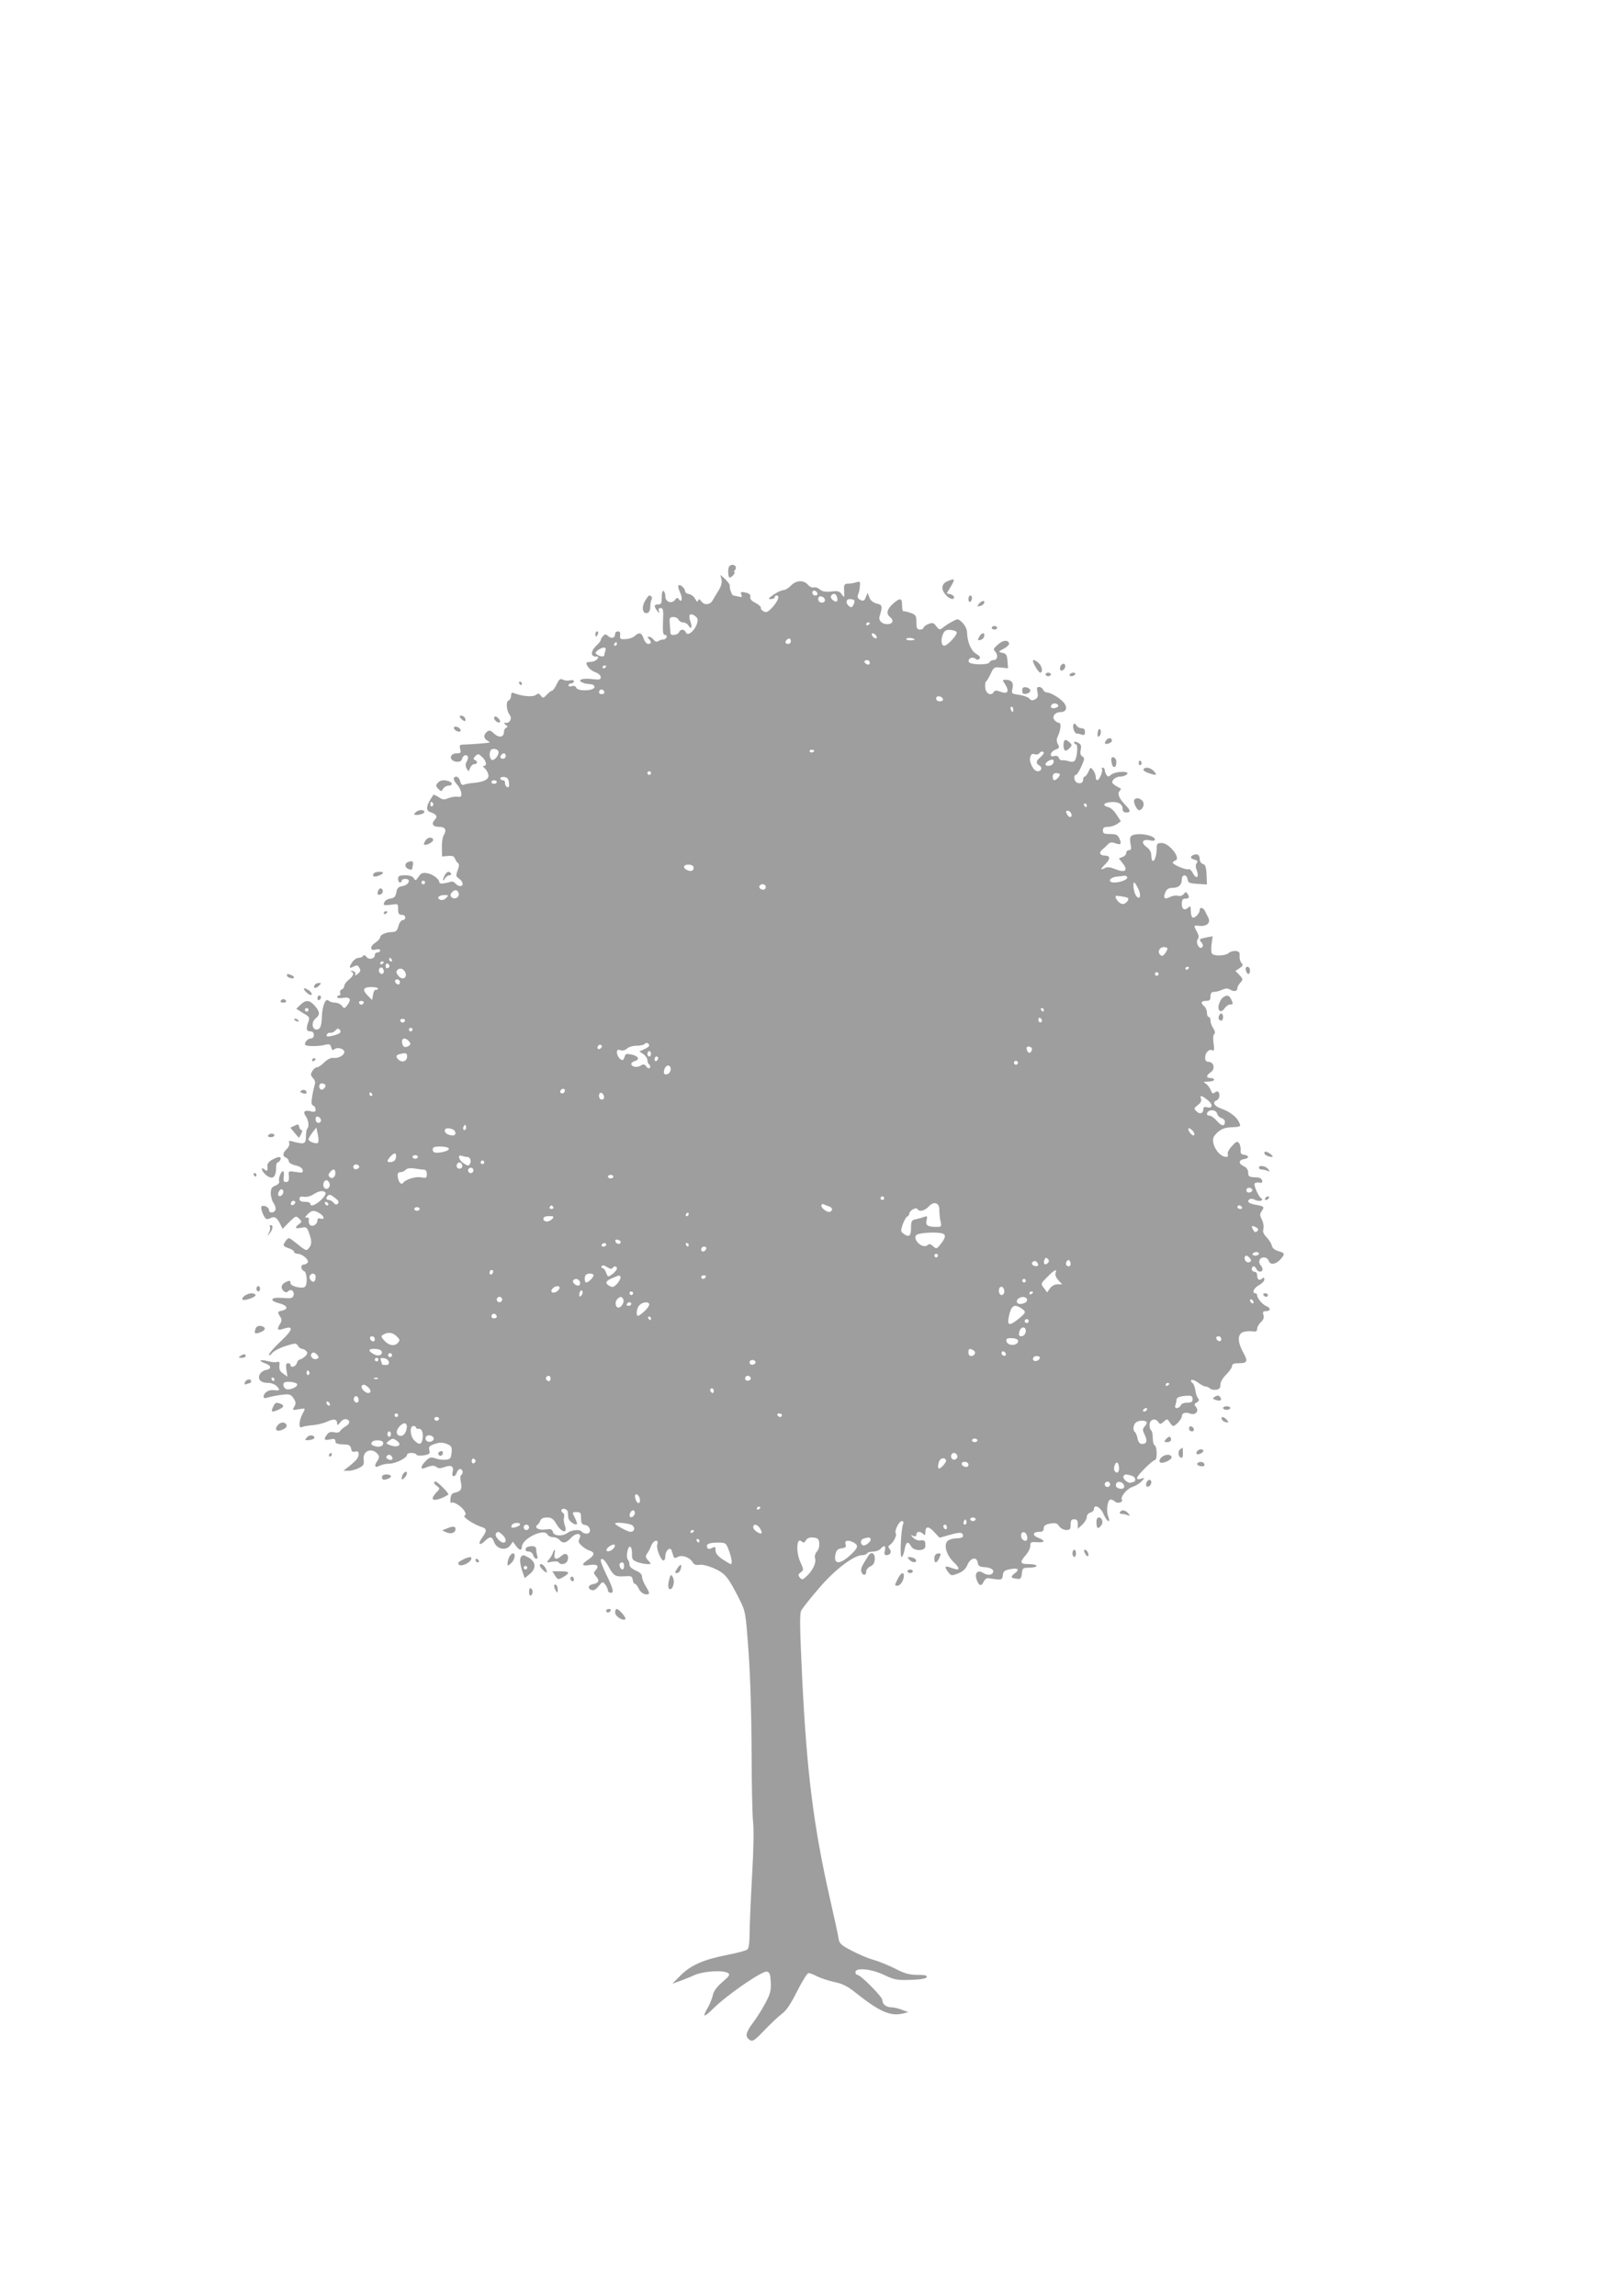 <?xml version="1.0" standalone="no"?>
<!DOCTYPE svg PUBLIC "-//W3C//DTD SVG 20010904//EN"
 "http://www.w3.org/TR/2001/REC-SVG-20010904/DTD/svg10.dtd">
<svg version="1.0" xmlns="http://www.w3.org/2000/svg"
 width="905pt" height="1280pt" viewBox="0 0 905 1280"
 preserveAspectRatio="xMidYMid meet">
<g transform="translate(0,1280) scale(0.1,-0.1)"
fill="#9e9e9e" stroke="none">
<path d="M4067 9643 c-10 -10 -8 -63 2 -63 5 0 14 7 21 15 7 8 9 15 5 15 -4 0
-2 6 4 13 16 21 -14 39 -32 20z"/>
<path d="M4023 9570 c4 -17 -1 -37 -15 -60 -12 -19 -27 -44 -33 -55 -14 -27
-46 -31 -63 -9 -11 15 -15 16 -19 6 -4 -10 -9 -6 -17 10 -6 12 -22 24 -34 26
-12 2 -22 9 -22 16 0 17 -28 41 -37 32 -4 -3 1 -22 10 -41 15 -32 8 -60 -9
-34 -5 9 -11 7 -20 -5 -18 -25 -54 -12 -54 19 0 13 -4 27 -10 30 -6 4 -10 -10
-10 -34 0 -34 -3 -41 -20 -41 -24 0 -25 -9 -5 -36 13 -16 14 -16 9 -1 -4 12
-1 17 10 17 14 0 16 -11 13 -75 -2 -59 0 -75 11 -75 18 0 9 -25 -9 -25 -8 0
-20 -4 -28 -9 -9 -6 -18 -4 -26 7 -7 10 -18 17 -26 17 -10 0 -10 -3 -1 -12 16
-16 15 -28 -4 -28 -8 0 -20 14 -25 30 -12 34 -24 37 -50 14 -10 -9 -33 -17
-51 -17 -29 -2 -33 1 -30 21 2 15 -2 22 -12 22 -9 0 -16 -6 -16 -14 0 -23 -20
-29 -38 -13 -14 13 -19 13 -29 1 -7 -7 -13 -17 -13 -22 0 -5 -11 -19 -25 -32
-31 -29 -33 -60 -4 -60 18 0 19 -2 9 -15 -7 -8 -23 -15 -36 -15 -13 0 -24 -3
-24 -6 0 -18 24 -43 50 -52 17 -6 30 -18 30 -27 0 -14 -8 -16 -47 -11 -53 7
-88 -5 -56 -19 10 -5 29 -9 43 -9 15 -1 25 -7 25 -16 0 -22 -93 -26 -102 -4
-3 9 -12 12 -24 9 -11 -4 -19 -2 -19 4 0 6 7 11 15 11 8 0 15 5 15 11 0 7 -9
9 -22 6 -12 -3 -29 -2 -39 4 -15 7 -21 3 -35 -26 -9 -19 -20 -35 -25 -35 -4 0
-18 -10 -29 -22 -20 -21 -22 -22 -34 -7 -10 14 -15 15 -29 4 -17 -12 -74 -7
-119 10 -14 6 -18 2 -18 -14 0 -12 -7 -24 -15 -27 -15 -6 -11 -58 8 -81 13
-18 1 -43 -20 -43 -16 0 -16 -2 -3 -11 11 -8 12 -12 3 -16 -7 -2 -13 -13 -13
-24 0 -30 -28 -34 -55 -9 -20 19 -27 21 -40 10 -20 -17 -19 -37 3 -49 9 -6 15
-11 12 -11 -13 -3 -118 -11 -143 -11 -24 0 -26 -3 -21 -24 5 -22 3 -25 -19
-25 -45 0 -43 -45 2 -47 15 -1 25 5 28 18 3 10 12 19 19 19 16 0 18 -18 5 -39
-6 -9 -6 -23 1 -35 11 -20 11 -20 19 2 5 12 15 22 24 22 18 0 20 16 3 23 -10
3 -9 9 2 21 15 15 18 15 38 -4 24 -22 29 -50 10 -50 -7 0 -6 -5 4 -12 8 -7 18
-23 21 -36 6 -26 -21 -41 -83 -47 -19 -1 -42 -6 -51 -9 -12 -5 -18 0 -23 18
-3 14 -13 26 -21 26 -21 0 -19 -20 4 -44 11 -12 21 -32 23 -46 2 -21 -1 -25
-21 -22 -12 2 -36 -2 -51 -8 -23 -10 -33 -9 -54 6 -15 9 -28 15 -29 13 -40
-57 -46 -86 -19 -96 37 -13 44 -25 26 -44 -21 -23 -10 -39 26 -39 33 0 42 -17
25 -45 -7 -11 -12 -42 -11 -70 l1 -50 33 3 c24 2 34 -1 39 -15 4 -10 11 -21
17 -25 7 -5 7 -17 -2 -40 -11 -30 -10 -34 8 -47 23 -15 27 -41 6 -41 -7 0 -19
6 -26 14 -6 8 -17 13 -23 11 -41 -12 -67 -14 -67 -5 0 19 -37 47 -69 52 -25 4
-34 0 -47 -20 -15 -22 -18 -23 -26 -9 -6 11 -22 17 -48 17 -33 0 -40 -3 -40
-20 0 -11 5 -20 10 -20 6 0 10 5 10 10 0 6 9 10 21 10 33 0 19 -34 -16 -40
-24 -4 -31 -11 -35 -35 -4 -23 -11 -31 -30 -34 -24 -3 -40 -16 -40 -34 0 -4
18 -4 40 -1 40 6 40 6 40 -25 0 -24 4 -31 20 -31 11 0 20 -7 20 -15 0 -8 -7
-15 -15 -15 -8 0 -18 -14 -23 -32 -6 -26 -14 -33 -33 -34 -37 -1 -69 -15 -69
-29 0 -7 -11 -20 -25 -29 -34 -22 -34 -49 0 -40 15 4 25 2 25 -5 0 -6 -7 -11
-15 -11 -8 0 -15 -6 -15 -14 0 -22 -33 -29 -46 -11 -8 10 -14 12 -19 6 -3 -6
-15 -11 -25 -11 -10 0 -26 -10 -34 -22 -22 -31 -20 -41 5 -27 17 9 23 8 30 -2
12 -19 11 -25 -7 -39 -12 -11 -15 -11 -12 0 2 8 -6 15 -17 17 -11 1 -14 0 -7
-3 19 -9 14 -24 -13 -46 -14 -11 -25 -26 -25 -34 0 -8 -6 -17 -14 -20 -8 -3
-12 -12 -9 -20 3 -8 0 -14 -6 -14 -6 0 -11 -4 -11 -9 0 -6 16 -7 35 -4 39 6
46 -9 20 -43 -14 -18 -16 -18 -29 -1 -7 9 -24 17 -38 17 -13 0 -29 5 -35 11
-17 17 -35 -26 -38 -86 -2 -56 -9 -75 -30 -75 -25 0 -30 42 -6 61 27 22 26 37
-4 72 -29 33 -50 34 -80 5 l-23 -22 38 -24 c36 -20 38 -25 30 -48 -15 -38 -12
-54 10 -54 13 0 20 -7 20 -20 0 -13 -7 -20 -19 -20 -17 0 -37 -27 -28 -36 7
-8 74 -8 105 0 29 7 34 5 39 -13 4 -17 9 -19 19 -10 16 13 54 2 54 -16 0 -19
-35 -37 -62 -33 -13 2 -32 -8 -49 -24 -15 -16 -33 -28 -41 -28 -7 0 -19 -9
-26 -21 -11 -18 -11 -24 4 -40 10 -11 14 -25 9 -36 -3 -10 -10 -39 -14 -65 -6
-36 -5 -48 6 -52 7 -3 13 -13 13 -22 0 -12 -6 -15 -25 -10 -37 9 -48 -1 -30
-27 16 -22 20 -59 8 -70 -4 -4 -7 -24 -7 -45 -1 -40 -9 -43 -70 -27 -24 7 -28
5 -23 -8 3 -8 -3 -23 -14 -33 -23 -21 -25 -40 -4 -48 8 -3 15 -12 15 -20 0 -8
16 -18 37 -23 23 -5 39 -15 41 -26 3 -15 -2 -17 -38 -11 -37 6 -42 5 -40 -12
4 -34 0 -44 -16 -44 -12 0 -15 7 -12 30 3 17 1 30 -4 30 -12 0 -27 -42 -21
-57 3 -7 -7 -17 -21 -23 -21 -8 -26 -16 -26 -43 0 -18 7 -43 16 -55 9 -13 13
-29 10 -37 -7 -19 -36 -20 -36 -1 0 15 -27 29 -41 21 -8 -5 6 -50 22 -68 4 -5
15 -4 26 1 23 13 36 6 55 -31 l14 -28 37 38 c36 35 38 36 55 19 16 -16 16 -18
0 -30 -27 -20 -22 -28 12 -21 26 6 31 3 40 -20 19 -49 20 -70 5 -90 -17 -21
-16 -22 -79 29 -35 28 -37 28 -51 10 -20 -27 -19 -31 15 -43 17 -5 30 -15 30
-20 0 -6 9 -11 19 -11 26 0 66 -34 57 -48 -4 -7 -14 -12 -22 -12 -19 0 -18
-29 1 -36 18 -7 21 -79 4 -89 -18 -11 -79 5 -79 20 0 18 -5 18 -31 5 -22 -12
-25 -33 -6 -49 10 -8 17 -7 25 1 16 16 37 -4 28 -27 -5 -13 -16 -15 -61 -11
-65 6 -78 -15 -18 -30 44 -11 54 -31 19 -40 -30 -7 -30 -8 -14 -34 10 -16 10
-24 0 -40 -20 -32 -15 -40 19 -28 59 20 53 -6 -16 -70 -36 -34 -65 -67 -65
-74 0 -7 8 -4 18 9 9 11 43 29 75 39 55 17 59 17 68 1 6 -9 16 -17 23 -17 8 0
18 -6 24 -13 9 -10 6 -17 -8 -30 -11 -9 -24 -17 -29 -17 -6 0 -13 -9 -16 -20
-6 -20 -35 -28 -35 -10 0 6 -6 10 -14 10 -11 0 -13 -9 -9 -37 l6 -38 -24 17
c-17 11 -23 23 -21 43 2 21 0 26 -12 22 -8 -3 -31 -1 -51 4 -46 13 -59 3 -16
-12 35 -12 37 -32 3 -37 -12 -2 -27 -12 -33 -23 -15 -28 5 -49 46 -49 19 0 39
-8 50 -20 19 -21 16 -24 -23 -20 -26 2 -52 -16 -52 -36 0 -10 7 -11 28 -4 15
4 48 11 74 14 43 5 49 3 65 -20 14 -22 14 -29 4 -46 -12 -20 -11 -21 23 -15
42 7 41 8 21 -29 -8 -16 -15 -40 -15 -53 0 -18 4 -22 17 -16 10 4 37 8 61 10
24 2 59 11 78 20 37 17 54 13 54 -12 0 -11 5 -9 18 8 13 15 25 20 36 16 21 -8
17 -27 -10 -41 -10 -6 -23 -17 -27 -24 -6 -9 -18 -11 -34 -7 -18 4 -29 1 -39
-12 -21 -28 -17 -35 16 -28 23 5 30 3 30 -9 0 -15 9 -18 65 -20 12 -1 21 -9
23 -23 2 -15 8 -19 23 -16 14 4 19 0 19 -14 0 -20 -14 -37 -60 -73 l-25 -19
28 -1 c15 0 42 7 59 16 25 13 29 20 26 45 -8 51 46 72 79 31 9 -11 9 -19 -4
-38 -19 -29 -12 -40 15 -25 12 6 36 11 54 11 34 0 98 32 98 50 0 13 47 13 52
0 2 -5 19 -7 40 -4 33 6 37 9 32 29 -5 19 0 25 31 35 28 9 43 9 66 0 27 -11
30 -17 27 -49 -3 -31 -7 -36 -31 -39 -16 -2 -42 1 -58 7 -27 9 -34 7 -55 -14
-28 -28 -32 -50 -7 -40 38 16 54 17 67 6 10 -8 21 -8 42 -1 39 15 56 6 48 -25
-4 -16 -2 -25 6 -25 6 0 14 9 17 20 3 11 12 20 19 20 15 0 19 -26 5 -34 -5 -3
-5 -21 -1 -41 8 -37 0 -50 -35 -57 -14 -2 -21 -13 -23 -33 -2 -17 0 -27 4 -23
9 10 58 -19 73 -45 10 -15 10 -21 1 -27 -12 -7 54 -51 98 -64 27 -9 28 -20 1
-58 -26 -36 -17 -49 14 -20 31 29 40 28 53 -7 15 -38 66 -48 89 -17 l15 21 16
-22 c19 -27 34 -30 34 -7 0 45 122 105 142 70 5 -9 19 -16 32 -16 13 0 29 -7
36 -15 18 -22 36 -19 64 11 28 31 64 28 47 -4 -8 -15 -5 -24 12 -39 12 -12 32
-24 45 -28 30 -9 28 -26 -8 -50 -41 -27 -38 -38 10 -30 42 7 54 -7 28 -33 -9
-9 -7 -16 7 -32 20 -22 13 -36 -19 -42 -26 -4 -31 -24 -9 -32 13 -5 25 1 41
21 22 27 23 27 37 9 8 -11 15 -26 15 -33 0 -7 7 -13 16 -13 19 0 14 21 -27
106 -16 33 -29 66 -29 73 0 22 22 6 40 -27 31 -57 40 -63 89 -60 41 3 46 1 49
-19 2 -13 7 -23 12 -23 5 0 15 -12 22 -27 7 -16 23 -29 36 -31 27 -4 28 4 2
46 -11 18 -20 41 -20 52 0 13 -12 25 -35 34 -22 10 -35 22 -35 33 0 11 -4 23
-9 28 -12 14 -1 77 13 72 6 -2 11 -20 10 -39 -1 -31 3 -36 31 -47 17 -6 42
-11 55 -11 23 0 23 0 4 21 -15 16 -16 23 -6 37 7 9 17 29 23 44 13 33 44 40
34 7 -7 -22 20 -89 35 -89 6 0 10 11 10 24 0 30 27 56 35 32 3 -9 7 -23 10
-31 4 -12 9 -14 24 -5 25 13 66 -2 83 -29 8 -14 19 -18 37 -15 16 3 49 -5 83
-20 62 -28 78 -47 141 -172 34 -68 35 -71 51 -294 10 -136 16 -353 17 -550 0
-179 4 -356 8 -395 5 -42 3 -161 -5 -295 -7 -124 -13 -266 -14 -316 0 -64 -4
-95 -13 -103 -8 -6 -61 -20 -118 -31 -129 -26 -197 -56 -255 -114 l-45 -45 38
13 c21 8 60 23 86 35 52 22 159 29 187 11 12 -8 7 -17 -32 -50 -30 -26 -49
-51 -53 -73 -4 -17 -15 -45 -24 -62 -37 -64 -30 -68 26 -13 74 74 271 210 298
206 17 -3 20 -12 23 -58 2 -46 -2 -65 -29 -115 -17 -33 -49 -84 -71 -113 -41
-55 -45 -77 -16 -96 15 -9 28 0 80 55 35 36 79 78 98 92 25 18 50 56 85 126
28 55 56 100 63 101 7 0 29 -8 50 -19 20 -10 63 -24 95 -31 44 -9 73 -23 120
-61 133 -106 195 -132 264 -114 l28 7 -35 13 c-19 8 -46 14 -60 14 -30 1 -50
18 -50 41 0 18 -121 140 -139 140 -6 0 -11 7 -11 15 0 27 87 19 159 -15 58
-28 72 -30 149 -28 57 2 87 7 90 16 3 9 -12 12 -52 12 -44 0 -71 7 -123 34
-38 19 -93 42 -124 50 -30 9 -85 32 -122 52 -60 32 -67 38 -72 72 -3 20 -24
116 -46 212 -93 410 -130 706 -156 1235 -13 277 -15 358 -5 377 7 12 51 69
100 125 88 103 193 183 241 183 11 0 23 5 26 10 3 6 19 10 34 10 16 0 34 7 41
15 19 23 31 18 24 -10 -5 -19 -2 -25 9 -25 22 0 31 18 17 35 -8 10 -8 15 2 22
19 12 40 52 33 64 -9 14 18 69 34 69 8 0 11 -6 7 -16 -12 -31 -19 -184 -9
-184 6 0 13 18 17 40 7 44 19 51 36 20 15 -29 80 -29 80 0 0 31 -3 35 -28 32
-12 -2 -30 5 -40 15 -16 16 -16 17 1 10 11 -4 17 -2 17 8 0 18 21 20 38 3 9
-9 12 -7 12 9 0 36 18 36 49 2 l30 -32 57 16 c58 17 74 15 74 -7 0 -7 -14 -12
-34 -12 -19 0 -41 -6 -50 -13 -26 -21 -10 -79 31 -119 40 -38 36 -51 -9 -34
-40 15 -45 10 -22 -21 18 -23 19 -23 57 -9 27 11 42 25 52 49 17 39 52 46 57
11 2 -18 10 -23 37 -25 37 -2 57 -15 47 -32 -9 -14 -32 -14 -56 1 -29 18 -47
-3 -34 -39 12 -35 27 -39 39 -11 6 13 17 21 25 20 8 -2 29 -5 47 -7 28 -3 32
0 35 23 2 21 10 28 38 33 46 10 58 0 29 -22 -27 -20 -24 -27 12 -31 20 -3 24
2 27 30 3 30 6 32 43 32 21 0 39 5 39 10 0 6 -20 10 -45 10 -49 0 -51 10 -11
55 11 13 21 34 21 47 0 20 4 23 38 20 45 -3 48 9 6 25 -35 13 -31 33 7 33 17
0 24 5 24 20 0 14 9 21 36 26 29 5 38 3 50 -15 9 -12 26 -21 40 -21 20 0 24 5
24 30 0 23 4 30 20 30 15 0 20 -7 20 -27 l0 -26 25 23 c14 13 25 32 25 43 0
10 9 21 20 24 11 3 20 12 20 19 0 31 36 13 53 -26 19 -45 43 -57 26 -13 -12
33 -3 93 14 93 7 0 18 -5 24 -11 7 -7 19 -9 29 -5 9 4 14 9 11 13 -14 13 24
62 57 73 18 6 42 20 52 32 19 20 19 21 -3 14 -15 -5 -23 -3 -23 4 0 14 87 100
100 100 14 0 12 78 -1 82 -6 2 -11 20 -11 41 0 20 -4 40 -9 43 -5 3 -9 16 -9
29 0 30 30 42 47 19 12 -16 14 -16 32 0 19 17 20 17 33 -3 7 -12 16 -21 20
-21 13 0 48 39 48 54 0 19 20 25 47 15 29 -11 51 14 32 37 -11 13 -10 17 5 26
13 7 14 13 6 23 -6 7 -13 28 -15 46 -2 17 -10 36 -17 40 -7 4 -9 11 -5 15 4 4
21 -2 37 -14 16 -12 35 -22 43 -22 7 0 18 -5 24 -11 6 -6 21 -9 34 -7 18 2 24
9 24 28 0 15 13 38 33 57 17 17 32 39 32 47 0 12 10 16 40 16 46 0 50 11 21
62 -29 54 -31 94 -5 109 12 6 36 9 53 7 25 -4 31 -1 31 13 0 10 9 27 21 38 14
13 19 26 14 40 -5 17 -2 21 14 21 26 0 28 18 4 27 -22 9 -52 43 -53 61 0 6 -4
12 -10 12 -22 0 -8 30 20 45 17 9 30 23 30 31 0 13 -3 14 -13 5 -16 -13 -27
-5 -27 21 0 10 -7 18 -15 18 -8 0 -15 7 -15 15 0 8 5 15 10 15 6 0 13 -7 16
-15 7 -18 34 -20 34 -2 0 7 -5 18 -11 24 -7 7 -9 19 -6 27 9 23 44 20 52 -4 8
-25 41 -19 68 12 23 28 22 32 -15 43 -21 6 -34 18 -36 30 -2 11 -15 32 -29 47
-18 18 -23 32 -18 47 3 12 0 34 -8 50 -13 26 -13 32 -1 50 16 23 13 26 -38 35
-37 7 -48 19 -28 31 5 3 19 1 30 -5 21 -11 50 -3 33 9 -16 10 -43 73 -37 83 4
5 15 7 26 5 14 -4 18 -1 16 11 -2 10 -13 17 -28 18 -45 1 -50 4 -50 27 0 16
-9 28 -26 36 -30 13 -27 35 4 39 29 4 28 20 0 24 -18 2 -22 9 -20 27 1 13 -3
30 -9 38 -10 12 -17 9 -40 -17 -16 -17 -26 -37 -23 -45 4 -9 0 -15 -8 -15 -45
0 -93 84 -66 118 24 31 51 46 90 47 58 3 59 3 47 29 -14 30 -52 59 -101 76
-39 14 -50 36 -23 46 15 6 20 35 8 47 -3 4 -12 2 -19 -4 -11 -9 -16 -5 -23 14
-6 14 -18 30 -28 36 -15 9 -13 10 15 11 17 0 32 5 32 10 0 6 -9 10 -20 10 -26
0 -25 14 1 32 27 17 18 58 -12 58 -13 0 -19 7 -19 24 0 28 24 51 41 40 9 -5
11 4 6 39 -4 28 -2 49 4 52 6 5 5 15 -5 31 -9 13 -16 32 -16 44 0 11 -4 20
-10 20 -5 0 -10 11 -10 24 0 13 -7 29 -15 36 -22 18 -18 30 10 30 20 0 25 5
25 25 0 18 5 25 20 25 10 0 31 5 45 12 21 9 31 9 46 0 21 -13 39 -8 39 10 0 6
7 20 17 30 15 17 15 20 -6 42 l-22 23 23 15 c19 13 21 18 10 30 -7 9 -11 26
-10 39 2 18 -2 25 -20 27 -13 2 -31 -3 -40 -11 -20 -17 -84 -19 -94 -3 -5 6
-5 30 -2 53 l6 43 -33 -6 c-43 -9 -45 -10 -29 -29 9 -11 10 -19 3 -26 -16 -16
-38 28 -24 45 7 8 6 21 -4 40 -20 37 -20 38 14 34 40 -4 63 17 49 45 -6 12
-14 28 -18 36 -9 21 -30 26 -30 8 0 -20 -29 -49 -41 -42 -5 4 -9 20 -9 38 0
24 -3 28 -12 19 -21 -21 -38 -13 -38 18 0 23 4 30 20 30 21 0 25 7 11 28 -6
10 -10 10 -21 -3 -8 -9 -20 -13 -33 -9 -10 3 -30 0 -43 -7 -30 -16 -40 -6 -26
26 8 18 19 25 40 25 34 0 52 16 52 47 0 30 28 30 32 1 3 -20 10 -23 56 -26
l52 -3 -2 55 c-2 42 -7 56 -20 59 -10 3 -18 14 -18 25 0 25 -12 34 -34 26 -22
-9 -20 -21 6 -27 16 -5 19 -9 11 -19 -6 -8 -7 -21 -2 -33 18 -47 2 -63 -21
-20 -7 13 -17 22 -22 19 -11 -7 -88 25 -88 36 0 5 7 10 15 13 31 13 -36 97
-77 97 -24 0 -28 -4 -28 -27 0 -38 -10 -73 -21 -73 -5 0 -9 13 -9 29 0 20 -8
35 -27 49 -33 24 -23 46 18 37 18 -4 29 -3 29 4 0 25 -98 41 -129 22 -10 -6
-12 -19 -7 -45 6 -29 4 -36 -9 -36 -8 0 -15 -7 -15 -15 0 -9 -9 -19 -21 -23
l-20 -8 22 -28 c31 -39 13 -54 -41 -32 -30 12 -46 14 -60 6 -27 -14 -25 -6 6
25 27 27 25 45 -6 45 -26 0 -34 16 -15 32 9 7 24 21 32 30 12 12 22 14 41 7
32 -12 38 -5 24 26 -10 21 -19 25 -52 25 -33 0 -40 3 -40 20 0 15 7 20 28 20
15 0 37 7 50 15 l22 16 -24 37 c-12 20 -33 39 -45 42 -36 8 -29 25 12 28 43 4
67 -11 67 -39 0 -12 7 -19 20 -19 26 0 25 12 -4 41 -36 37 -47 64 -33 79 9 9
9 14 1 17 -6 2 -20 10 -30 17 -15 12 -16 16 -5 30 7 9 23 16 35 16 25 0 52 15
40 23 -16 9 -71 2 -88 -12 -15 -13 -19 -13 -27 0 -5 8 -9 20 -9 27 0 6 -5 12
-11 12 -5 0 -8 -4 -4 -9 6 -11 -15 -61 -27 -61 -4 0 -8 8 -8 18 0 10 -6 27
-14 37 -14 19 -15 19 -27 -8 -7 -15 -16 -27 -21 -27 -4 0 -8 -6 -8 -14 0 -19
-14 -28 -34 -20 -17 7 -22 44 -6 44 5 0 18 21 30 47 18 41 19 48 6 55 -11 6
-14 18 -10 37 5 23 2 32 -15 40 -14 8 -21 8 -21 1 0 -5 4 -10 10 -10 13 0 6
-78 -8 -92 -6 -6 -20 -7 -33 -2 -13 4 -30 7 -37 5 -7 -1 -15 5 -18 14 -4 10
-13 13 -25 10 -30 -10 -24 24 6 35 23 9 24 13 14 31 -8 15 -8 28 -1 43 17 35
21 76 7 76 -7 0 -18 7 -25 15 -16 20 3 45 35 45 33 0 40 29 13 57 -23 25 -73
53 -93 53 -7 0 -15 7 -19 15 -3 8 -13 15 -21 15 -13 0 -15 -6 -10 -29 5 -23 2
-32 -13 -40 -15 -8 -23 -7 -32 4 -6 8 -32 17 -56 21 -44 6 -45 7 -38 36 7 33
-6 48 -40 48 -17 0 -17 -1 -1 -26 25 -38 14 -56 -25 -41 -25 9 -33 9 -39 -2
-15 -23 -44 -8 -47 24 -2 16 0 32 4 35 5 3 16 22 26 43 17 37 20 39 57 35 l40
-4 -3 41 c-3 33 -7 41 -28 45 -25 6 -25 6 8 24 18 9 31 23 29 29 -7 21 -34 19
-63 -7 -23 -20 -27 -27 -16 -37 19 -20 15 -49 -7 -49 -10 0 -21 -6 -24 -13 -6
-16 -110 -14 -115 3 -6 18 20 31 36 18 9 -8 16 -8 23 -1 8 8 2 16 -18 28 -29
17 -50 68 -51 124 -1 14 -12 36 -25 49 -25 24 -25 24 -58 6 -19 -10 -42 -25
-52 -34 -17 -13 -20 -12 -36 8 -14 20 -21 22 -44 13 -15 -6 -27 -15 -27 -21 0
-5 -9 -10 -20 -10 -17 0 -20 7 -20 41 0 36 -3 41 -32 52 -18 6 -36 10 -40 9
-5 -1 -8 14 -8 33 0 41 -10 43 -46 13 -38 -33 -45 -59 -21 -78 24 -20 15 -40
-17 -40 -27 0 -48 21 -42 41 18 59 17 67 -15 74 -20 5 -34 16 -41 33 l-10 27
-9 -22 c-9 -25 -16 -27 -38 -14 -9 6 -11 15 -6 27 5 11 9 32 10 47 2 24 0 27
-19 21 -11 -4 -32 -8 -46 -8 -23 -1 -25 -5 -23 -41 2 -38 1 -39 -13 -19 -12
18 -22 21 -60 16 -33 -3 -49 0 -63 12 -10 9 -25 14 -33 11 -8 -3 -23 3 -33 15
-25 28 -66 25 -95 -5 -13 -14 -32 -25 -41 -25 -10 0 -35 -11 -55 -25 -31 -21
-33 -25 -15 -25 11 0 21 5 21 10 0 6 5 10 10 10 19 0 10 -28 -21 -64 -26 -28
-35 -33 -50 -25 -11 5 -18 14 -16 20 1 6 -13 19 -31 28 -21 10 -31 22 -28 33
2 10 -4 18 -18 22 -33 9 -39 7 -32 -10 5 -13 2 -15 -16 -10 -13 3 -26 6 -29 6
-8 0 -22 40 -20 56 1 6 -11 21 -25 35 l-27 24 6 -25z m535 -78 c2 -7 -3 -12
-12 -12 -9 0 -16 7 -16 16 0 17 22 14 28 -4z m108 -17 c10 -26 0 -37 -20 -22
-11 8 -16 19 -12 25 10 16 26 15 32 -3z m-66 -21 c0 -16 -26 -19 -35 -4 -3 6
-4 14 0 20 8 13 35 1 35 -16z m163 0 c3 -4 2 -15 -4 -26 -8 -15 -13 -17 -25
-7 -20 16 -17 39 4 39 10 0 22 -3 25 -6z m-873 -110 c0 -44 -54 -100 -66 -69
-8 19 -30 19 -38 0 -5 -15 -45 -21 -47 -7 0 4 -2 26 -4 50 -3 38 -1 42 20 42
13 0 25 -7 29 -15 3 -8 14 -15 25 -15 11 0 24 -8 30 -17 14 -26 23 -10 11 21
-5 15 -8 32 -4 37 8 13 44 -9 44 -27z m960 -18 c0 -3 -4 -8 -10 -11 -5 -3 -10
-1 -10 4 0 6 5 11 10 11 6 0 10 -2 10 -4z m485 -53 c0 -17 -53 -73 -70 -73
-18 0 -20 42 -4 71 8 15 19 19 42 17 18 -2 32 -8 32 -15z m-447 -22 c3 -8 -1
-12 -9 -9 -7 2 -15 10 -17 17 -3 8 1 12 9 9 7 -2 15 -10 17 -17z m212 -17 c0
-2 -12 -4 -26 -4 -14 0 -23 4 -20 9 6 8 46 4 46 -5z m-690 -9 c0 -8 -7 -15
-15 -15 -16 0 -20 12 -8 23 11 12 23 8 23 -8z m-970 -15 c0 -5 -5 -10 -11 -10
-5 0 -7 5 -4 10 3 6 8 10 11 10 2 0 4 -4 4 -10z m-64 -36 c-3 -9 -6 -20 -6
-25 0 -12 -21 -11 -40 1 -13 9 -12 12 4 25 26 20 50 19 42 -1z m1474 -69 c0
-9 -6 -12 -15 -9 -8 4 -15 10 -15 15 0 5 7 9 15 9 8 0 15 -7 15 -15z m-1470
-19 c0 -3 -4 -8 -10 -11 -5 -3 -10 -1 -10 4 0 6 5 11 10 11 6 0 10 -2 10 -4z
m-10 -147 c0 -5 -7 -9 -15 -9 -15 0 -20 12 -9 23 8 8 24 -1 24 -14z m1888 -36
c2 -8 -5 -13 -17 -13 -12 0 -21 6 -21 16 0 18 31 15 38 -3z m643 -38 c0 -5 -9
-11 -21 -13 -20 -3 -27 8 -13 22 10 9 34 3 34 -9z m-251 -20 c0 -8 -2 -15 -4
-15 -2 0 -6 7 -10 15 -3 8 -1 15 4 15 6 0 10 -7 10 -15z m-2870 -239 c0 -21
-26 -49 -38 -42 -16 10 -15 53 1 59 17 6 37 -3 37 -17z m1760 10 c0 -11 -19
-15 -25 -6 -3 5 1 10 9 10 9 0 16 -2 16 -4z m1280 -14 c0 -4 -9 -15 -20 -25
-24 -20 -25 -33 -4 -45 18 -10 11 -32 -10 -32 -22 0 -48 49 -42 77 5 18 11 23
25 18 11 -3 22 -1 26 5 7 12 25 14 25 2z m-3000 -17 c0 -8 -7 -15 -15 -15 -16
0 -20 12 -8 23 11 12 23 8 23 -8z m3053 -40 c-6 -16 -43 -21 -43 -5 0 11 32
30 42 24 4 -3 5 -11 1 -19z m-2243 -55 c0 -5 -4 -10 -10 -10 -5 0 -10 5 -10
10 0 6 5 10 10 10 6 0 10 -4 10 -10z m2280 -8 c0 -4 -5 -13 -12 -20 -18 -18
-28 -15 -28 8 0 13 7 20 20 20 11 0 20 -4 20 -8z m-3072 -46 c3 -20 0 -27 -10
-24 -7 3 -12 13 -12 22 1 9 -4 16 -12 16 -8 0 -14 5 -14 11 0 6 10 9 23 7 16
-2 23 -11 25 -32z m-68 4 c0 -5 -7 -10 -15 -10 -8 0 -15 5 -15 10 0 6 7 10 15
10 8 0 15 -4 15 -10z m-355 -119 c3 -5 1 -12 -5 -16 -5 -3 -10 1 -10 9 0 18 6
21 15 7z m3645 -11 c0 -5 -2 -10 -4 -10 -3 0 -8 5 -11 10 -3 6 -1 10 4 10 6 0
11 -4 11 -10z m-87 -45 c9 -23 -11 -28 -23 -5 -8 16 -8 20 4 20 7 0 16 -7 19
-15z m-2107 -296 c3 -6 2 -15 -4 -21 -12 -12 -55 8 -47 23 8 12 42 12 51 -2z
m2419 -59 c7 -12 -36 -30 -71 -30 -41 0 -29 28 14 33 20 2 40 4 44 5 4 1 10
-3 13 -8z m-3915 -30 c0 -5 -4 -10 -10 -10 -5 0 -10 5 -10 10 0 6 5 10 10 10
6 0 10 -4 10 -10z m3975 -31 c21 -39 12 -72 -10 -43 -13 18 -21 74 -10 74 2 0
12 -14 20 -31z m-2075 6 c0 -8 -6 -15 -14 -15 -17 0 -28 14 -19 24 12 12 33 6
33 -9z m-1712 -38 c4 -21 -25 -34 -40 -19 -8 8 -8 16 2 27 16 19 34 15 38 -8z
m-70 -23 c-9 -10 -24 -14 -33 -10 -23 9 -9 26 23 26 24 0 25 -1 10 -16z m3801
0 c10 -9 -11 -34 -28 -34 -17 0 -41 26 -41 44 0 5 61 -4 69 -10z m221 -282 c0
-5 -6 -17 -14 -28 -11 -15 -17 -16 -27 -7 -16 16 -4 43 21 43 11 0 20 -4 20
-8z m-4325 -62 c3 -5 1 -10 -4 -10 -6 0 -11 5 -11 10 0 6 2 10 4 10 3 0 8 -4
11 -10z m-45 -14 c0 -3 -4 -8 -10 -11 -5 -3 -10 -1 -10 4 0 6 5 11 10 11 6 0
10 -2 10 -4z m32 -21 c0 -5 -5 -11 -11 -13 -6 -2 -11 4 -11 13 0 9 5 15 11 13
6 -2 11 -8 11 -13z m-32 -31 c0 -16 -16 -19 -25 -4 -8 13 4 32 16 25 5 -4 9
-13 9 -21z m4490 22 c0 -3 -4 -8 -10 -11 -5 -3 -10 -1 -10 4 0 6 5 11 10 11 6
0 10 -2 10 -4z m-4371 -25 c15 -28 -11 -48 -33 -26 -17 18 -20 28 -9 38 12 13
32 7 42 -12z m4201 -11 c0 -5 -4 -10 -10 -10 -5 0 -10 5 -10 10 0 6 5 10 10
10 6 0 10 -4 10 -10z m-4230 -46 c0 -9 -5 -14 -12 -12 -18 6 -21 28 -4 28 9 0
16 -7 16 -16z m-122 -36 c-2 -5 -8 -8 -13 -6 -5 2 -12 -10 -15 -27 l-5 -30
-23 23 c-34 34 -28 49 18 49 23 0 39 -4 38 -9z m-80 -79 c-2 -6 -8 -10 -13
-10 -5 0 -11 4 -13 10 -2 6 4 11 13 11 9 0 15 -5 13 -11z m-308 -39 c0 -5 -4
-10 -10 -10 -5 0 -10 5 -10 10 0 6 5 10 10 10 6 0 10 -4 10 -10z m4100 0 c0
-5 -2 -10 -4 -10 -3 0 -8 5 -11 10 -3 6 -1 10 4 10 6 0 11 -4 11 -10z m-10
-61 c0 -5 -4 -9 -10 -9 -5 0 -10 7 -10 16 0 8 5 12 10 9 6 -3 10 -10 10 -16z
m-3552 0 c-2 -6 -8 -10 -13 -10 -5 0 -11 4 -13 10 -2 6 4 11 13 11 9 0 15 -5
13 -11z m-363 -68 c-6 -5 -25 -12 -44 -16 -26 -6 -32 -4 -29 6 3 8 12 13 20
11 9 -1 21 5 28 13 9 11 16 13 24 5 6 -6 6 -13 1 -19z m405 19 c0 -5 -4 -10
-10 -10 -5 0 -10 5 -10 10 0 6 5 10 10 10 6 0 10 -4 10 -10z m-19 -66 c10 -13
10 -17 -2 -25 -20 -13 -34 -6 -37 19 -4 26 19 30 39 6z m1339 -23 c0 -4 -12
-14 -27 -20 l-28 -13 23 -15 c12 -9 22 -24 22 -34 0 -10 5 -21 10 -24 6 -4 7
-11 4 -17 -5 -7 -11 -5 -20 6 -10 14 -16 15 -32 5 -20 -13 -52 -7 -52 10 0 5
9 13 21 16 29 9 18 28 -20 36 -28 6 -34 4 -38 -12 -3 -10 -8 -19 -12 -19 -13
0 -31 24 -31 43 0 14 5 17 20 12 12 -4 26 0 36 9 9 9 32 16 54 16 21 0 42 5
45 10 7 11 25 4 25 -9z m-269 -14 c-13 -13 -26 -3 -16 12 3 6 11 8 17 5 6 -4
6 -10 -1 -17z m2402 -13 c-7 -18 -19 -18 -26 0 -7 18 1 26 18 19 8 -2 11 -11
8 -19z m-2123 -19 c0 -8 -4 -15 -10 -15 -5 0 -10 7 -10 15 0 8 5 15 10 15 6 0
10 -7 10 -15z m-1360 -15 c0 -25 -25 -36 -45 -20 -20 16 -19 28 3 33 34 9 42
7 42 -13z m1400 -9 c0 -6 -4 -13 -10 -16 -5 -3 -10 1 -10 9 0 9 5 16 10 16 6
0 10 -4 10 -9z m2004 -32 c-3 -5 -10 -7 -15 -3 -5 3 -7 10 -3 15 3 5 10 7 15
3 5 -3 7 -10 3 -15z m-1934 -29 c0 -11 -7 -23 -15 -27 -21 -8 -28 1 -20 26 8
27 35 27 35 1z m-1927 -87 c9 -9 -13 -34 -24 -27 -14 8 -11 34 4 34 8 0 17 -3
20 -7z m1337 -31 c0 -13 -12 -22 -22 -16 -10 6 -1 24 13 24 5 0 9 -4 9 -8z
m-1075 -22 c3 -5 1 -10 -4 -10 -6 0 -11 5 -11 10 0 6 2 10 4 10 3 0 8 -4 11
-10z m1293 -13 c2 -10 -3 -17 -12 -17 -10 0 -16 9 -16 21 0 24 23 21 28 -4z
m3366 -20 c31 -25 29 -48 -4 -40 -14 4 -20 0 -20 -10 0 -25 -20 -31 -38 -13
-16 16 -15 18 7 35 16 12 22 24 18 35 -9 22 3 20 37 -7z m53 -76 c3 -11 13
-21 24 -24 10 -3 19 -12 19 -20 0 -28 -17 -27 -44 3 -14 17 -33 30 -41 30 -8
0 -15 4 -15 8 0 28 50 30 57 3z m-4997 -37 c0 -8 -7 -14 -15 -14 -8 0 -15 9
-15 20 0 13 5 18 15 14 8 -4 15 -12 15 -20z m806 -51 c-10 -10 -19 5 -10 18 6
11 8 11 12 0 2 -7 1 -15 -2 -18z m-823 -74 c-10 -9 -53 7 -53 19 0 5 10 22 22
38 l22 28 8 -39 c5 -21 5 -42 1 -46z m751 75 c20 -8 21 -34 2 -34 -25 0 -46
12 -46 26 0 15 18 18 44 8z m4124 -6 c7 -7 12 -16 12 -20 0 -15 -15 -8 -28 12
-13 22 -3 27 16 8z m-4145 -103 c-2 -15 -73 -29 -85 -17 -6 6 -7 15 -3 22 8
14 91 9 88 -5z m-295 -47 c-2 -15 -11 -24 -25 -26 -27 -4 -29 5 -6 30 22 24
35 23 31 -4z m122 2 c0 -5 -7 -10 -15 -10 -8 0 -15 5 -15 10 0 6 7 10 15 10 8
0 15 -4 15 -10z m275 0 c17 0 25 -23 15 -40 -7 -11 -13 -10 -34 4 -29 18 -37
52 -10 42 9 -3 22 -6 29 -6z m95 -30 c0 -5 -4 -10 -10 -10 -5 0 -10 5 -10 10
0 6 5 10 10 10 6 0 10 -4 10 -10z m-125 -10 c9 -15 -3 -30 -20 -24 -7 3 -11
12 -8 20 6 16 19 18 28 4z m-572 -15 c1 -5 -6 -11 -15 -13 -11 -2 -18 3 -18
13 0 17 30 18 33 0z m360 -16 c11 0 17 -8 17 -24 0 -22 -3 -24 -30 -19 -30 7
-89 -11 -102 -30 -10 -15 -27 4 -30 34 -2 18 2 25 14 25 10 0 23 6 30 13 8 9
25 11 48 8 19 -4 43 -6 53 -7z m277 -4 c0 -8 -7 -15 -15 -15 -8 0 -15 7 -15
15 0 8 7 15 15 15 8 0 15 -7 15 -15z m-770 -14 c0 -24 -18 -37 -32 -23 -8 8
-7 16 2 27 17 21 30 19 30 -4z m1550 -21 c0 -5 -7 -10 -15 -10 -8 0 -15 5 -15
10 0 6 7 10 15 10 8 0 15 -4 15 -10z m-1583 -36 c8 -21 -13 -42 -28 -27 -13
13 -5 43 11 43 6 0 13 -7 17 -16z m5146 -39 c1 -5 -6 -11 -15 -13 -11 -2 -18
3 -18 13 0 17 30 18 33 0z m-5403 -9 c0 -16 -18 -31 -27 -22 -8 8 5 36 17 36
5 0 10 -6 10 -14z m235 -6 c4 -6 -8 -24 -25 -40 -32 -30 -60 -39 -60 -20 0 6
-13 10 -30 10 -21 0 -30 5 -30 16 0 12 7 15 25 12 14 -3 36 3 52 13 31 21 59
24 68 9z m55 -30 c18 -14 22 -22 14 -30 -8 -8 -14 -7 -24 5 -7 8 -19 15 -26
15 -15 0 -19 12 -7 23 10 10 16 8 43 -13z m3060 0 c0 -5 -4 -10 -10 -10 -5 0
-10 5 -10 10 0 6 5 10 10 10 6 0 10 -4 10 -10z m-3289 -33 c-13 -13 -26 -3
-16 12 3 6 11 8 17 5 6 -4 6 -10 -1 -17z m190 0 c-1 -12 -15 -9 -19 4 -3 6 1
10 8 8 6 -3 11 -8 11 -12z m3407 -34 c0 -16 2 -43 6 -60 7 -32 6 -33 -22 -33
-50 0 -63 9 -55 38 5 22 3 24 -13 18 -10 -4 -31 -10 -46 -13 -25 -5 -28 -10
-28 -49 0 -46 -12 -55 -43 -31 -15 11 -15 16 -3 52 8 21 19 41 25 43 6 2 11 9
11 15 0 17 38 39 45 27 11 -18 41 -11 65 15 29 31 59 19 58 -22z m-615 21 c19
-7 22 -20 7 -29 -13 -8 -50 17 -50 33 0 8 6 11 13 8 6 -3 20 -9 30 -12z
m-1538 -4 c3 -5 -1 -10 -10 -10 -9 0 -13 5 -10 10 3 6 8 10 10 10 2 0 7 -4 10
-10z m3840 0 c3 -5 -1 -10 -9 -10 -9 0 -16 5 -16 10 0 6 4 10 9 10 6 0 13 -4
16 -10z m-4585 -10 c0 -5 -7 -10 -15 -10 -8 0 -15 5 -15 10 0 6 7 10 15 10 8
0 15 -4 15 -10z m-555 -26 c26 -17 25 -37 0 -27 -9 3 -15 -1 -15 -10 0 -21
-23 -37 -39 -28 -7 5 -11 17 -9 27 2 13 -2 18 -12 16 -11 -3 -10 2 4 17 23 25
39 26 71 5z m2055 -4 c0 -5 -5 -10 -11 -10 -5 0 -7 5 -4 10 3 6 8 10 11 10 2
0 4 -4 4 -10z m-760 -25 c-7 -8 -21 -15 -31 -15 -11 0 -19 7 -19 15 0 10 10
15 31 15 27 0 30 -2 19 -15z m3931 -68 c-9 -9 -14 -8 -21 3 -16 24 -11 31 11
19 16 -8 18 -14 10 -22z m-1758 -13 c23 -7 21 -23 -7 -59 -23 -29 -25 -29 -43
-13 -14 13 -22 15 -30 7 -25 -25 -86 28 -64 55 11 13 108 19 144 10z m-1792
-49 c-1 -15 -24 -12 -29 3 -3 9 2 13 12 10 10 -1 17 -7 17 -13z m-81 -15 c0
-5 -7 -10 -16 -10 -8 0 -12 5 -9 10 3 6 10 10 16 10 5 0 9 -4 9 -10z m460 0
c0 -5 -2 -10 -4 -10 -3 0 -8 5 -11 10 -3 6 -1 10 4 10 6 0 11 -4 11 -10z m98
-22 c-6 -18 -28 -21 -28 -4 0 9 7 16 16 16 9 0 14 -5 12 -12z m3082 -28 c0 -5
-9 -10 -21 -10 -11 0 -17 5 -14 10 3 6 13 10 21 10 8 0 14 -4 14 -10z m-1790
-10 c0 -5 -4 -10 -10 -10 -5 0 -10 5 -10 10 0 6 5 10 10 10 6 0 10 -4 10 -10z
m1739 -14 c8 -10 9 -16 1 -21 -13 -8 -30 3 -30 21 0 18 14 18 29 0z m-1127
-28 c-6 -6 -15 -9 -18 -5 -4 3 -4 14 0 23 5 13 9 15 18 6 9 -9 9 -15 0 -24z
m128 -4 c0 -14 -12 -19 -23 -8 -9 9 4 35 14 28 5 -3 9 -12 9 -20z m-185 5 c10
-15 -1 -23 -20 -15 -9 3 -13 10 -10 16 8 13 22 13 30 -1z m-2370 -29 c9 14 25
12 25 -2 0 -7 -12 -21 -25 -31 -25 -18 -25 -18 -35 7 -5 15 -14 26 -20 26 -6
0 -8 5 -5 11 5 7 15 5 30 -5 15 -10 26 -12 30 -6z m-665 -19 c0 -6 -4 -13 -10
-16 -5 -3 -10 1 -10 9 0 9 5 16 10 16 6 0 10 -4 10 -9z m3136 -8 c-4 -10 2
-25 15 -40 l22 -23 -26 0 c-15 0 -32 -9 -42 -22 l-16 -23 -18 24 c-19 24 -18
25 18 61 40 41 57 49 47 23z m-4126 -21 c0 -10 -3 -22 -7 -25 -10 -11 -32 13
-26 29 8 20 33 17 33 -4z m1550 9 c0 -12 -29 -41 -41 -41 -10 0 -12 33 -2 43
10 10 43 8 43 -2z m150 -14 c0 -7 -9 -23 -20 -35 -17 -18 -25 -20 -40 -12 -28
15 -25 28 13 44 41 18 47 19 47 3z m475 3 c-3 -5 -10 -10 -16 -10 -5 0 -9 5
-9 10 0 6 7 10 16 10 8 0 12 -4 9 -10z m-702 -25 c4 -8 2 -17 -4 -21 -12 -7
-41 15 -33 27 8 14 31 11 37 -6z m2487 5 c0 -5 -4 -10 -10 -10 -5 0 -10 5 -10
10 0 6 5 10 10 10 6 0 10 -4 10 -10z m-2600 -39 c0 -15 -28 -33 -40 -26 -8 5
-8 11 1 21 13 15 39 19 39 5z m2480 -22 c0 -10 -7 -19 -15 -19 -15 0 -21 31
-9 43 11 10 24 -3 24 -24z m-2359 -22 c-8 -8 -11 -7 -11 4 0 20 13 34 18 19 3
-7 -1 -17 -7 -23z m289 13 c0 -5 -4 -10 -10 -10 -5 0 -10 5 -10 10 0 6 5 10
10 10 6 0 10 -4 10 -10z m2230 6 c0 -3 -4 -8 -10 -11 -5 -3 -10 -1 -10 4 0 6
5 11 10 11 6 0 10 -2 10 -4z m-2960 -41 c0 -8 -7 -15 -15 -15 -8 0 -15 7 -15
15 0 8 7 15 15 15 8 0 15 -7 15 -15z m676 0 c6 -16 -12 -45 -28 -45 -15 0 -21
30 -8 45 16 19 29 19 36 0z m2250 4 c3 -6 0 -15 -7 -20 -22 -13 -49 -11 -49 5
0 23 43 35 56 15z m1264 -20 c0 -6 -4 -7 -10 -4 -5 3 -10 11 -10 16 0 6 5 7
10 4 6 -3 10 -11 10 -16z m-3470 -9 c0 -5 -7 -10 -16 -10 -8 0 -12 5 -9 10 3
6 10 10 16 10 5 0 9 -4 9 -10z m100 -3 c0 -13 -32 -46 -57 -61 -19 -11 -16 39
3 58 19 19 54 21 54 3z m2078 -23 c26 -18 24 -23 -28 -64 -47 -37 -58 -27 -40
39 12 45 30 52 68 25z m-2928 -45 c0 -5 -7 -9 -15 -9 -15 0 -20 12 -9 23 8 8
24 -1 24 -14z m860 -9 c0 -5 -2 -10 -4 -10 -3 0 -8 5 -11 10 -3 6 -1 10 4 10
6 0 11 -4 11 -10z m2104 -21 c-3 -5 -10 -7 -15 -3 -5 3 -7 10 -3 15 3 5 10 7
15 3 5 -3 7 -10 3 -15z m-14 -49 c0 -11 -7 -23 -15 -27 -21 -8 -28 1 -20 26 8
27 35 27 35 1z m-3508 -30 c17 -16 19 -22 8 -35 -18 -22 -50 -18 -76 10 -21
23 -21 26 -6 35 26 15 51 12 74 -10z m-122 -16 c0 -9 -5 -14 -12 -12 -18 6
-21 28 -4 28 9 0 16 -7 16 -16z m4720 0 c0 -17 -22 -14 -28 4 -2 7 3 12 12 12
9 0 16 -7 16 -16z m-1134 -5 c3 -6 0 -15 -7 -20 -21 -14 -53 -6 -57 14 -3 13
3 17 27 17 16 0 33 -5 37 -11z m-3550 -60 c13 -21 -14 -34 -41 -19 -14 7 -25
17 -25 22 0 12 58 10 66 -3z m3303 2 c16 -10 6 -31 -15 -31 -8 0 -14 9 -14 20
0 22 7 25 29 11z m178 -27 c-9 -9 -28 6 -21 18 4 6 10 6 17 -1 6 -6 8 -13 4
-17z m-3837 1 c10 -12 9 -16 -5 -21 -17 -7 -38 13 -29 28 8 12 20 10 34 -7z
m414 -6 c-3 -5 -10 -7 -15 -3 -5 3 -7 10 -3 15 3 5 10 7 15 3 5 -3 7 -10 3
-15z m3614 -11 c-7 -19 -38 -22 -38 -4 0 10 9 16 21 16 12 0 19 -5 17 -12z
m-3688 -8 c0 -5 -4 -10 -10 -10 -5 0 -10 5 -10 10 0 6 5 10 10 10 6 0 10 -4
10 -10z m58 -12 c2 -13 -3 -18 -17 -18 -12 0 -21 2 -21 4 0 2 -3 12 -6 21 -5
13 -2 16 17 13 13 -1 25 -11 27 -20z m2045 -3 c1 -5 -6 -11 -15 -13 -11 -2
-18 3 -18 13 0 17 30 18 33 0z m-2488 -54 c3 -5 1 -12 -5 -16 -5 -3 -10 1 -10
9 0 18 6 21 15 7z m1345 -36 c0 -8 -4 -15 -9 -15 -13 0 -22 16 -14 24 11 11
23 6 23 -9z m1115 6 c7 -12 -12 -24 -25 -16 -11 7 -4 25 10 25 5 0 11 -4 15
-9z m-2655 -11 c0 -5 -2 -10 -4 -10 -3 0 -8 5 -11 10 -3 6 -1 10 4 10 6 0 11
-4 11 -10z m577 4 c-3 -3 -12 -4 -19 -1 -8 3 -5 6 6 6 11 1 17 -2 13 -5z
m-450 -31 c5 -15 -41 -35 -62 -27 -8 4 -15 14 -15 24 0 13 8 17 37 16 20 -1
38 -7 40 -13z m4863 3 c0 -3 -4 -8 -10 -11 -5 -3 -10 -1 -10 4 0 6 5 11 10 11
6 0 10 -2 10 -4z m-4465 -22 c25 -25 2 -43 -25 -19 -19 17 -19 35 0 35 5 0 16
-7 25 -16z m1925 -20 c0 -8 -4 -12 -10 -9 -5 3 -10 10 -10 16 0 5 5 9 10 9 6
0 10 -7 10 -16z m-1980 -50 c0 -16 -16 -19 -25 -4 -8 13 4 32 16 25 5 -4 9
-13 9 -21z m4650 6 c0 -16 -7 -20 -30 -20 -18 0 -33 -6 -36 -15 -4 -8 -13 -15
-21 -15 -10 0 -13 6 -9 16 3 9 6 22 6 29 0 15 19 22 63 24 21 1 27 -4 27 -19z
m-4810 -31 c0 -6 -4 -7 -10 -4 -5 3 -10 11 -10 16 0 6 5 7 10 4 6 -3 10 -11
10 -16z m4555 -29 c-3 -5 -11 -10 -16 -10 -6 0 -7 5 -4 10 3 6 11 10 16 10 6
0 7 -4 4 -10z m-4175 -30 c0 -5 -4 -10 -10 -10 -5 0 -10 5 -10 10 0 6 5 10 10
10 6 0 10 -4 10 -10z m2140 0 c0 -5 -4 -10 -9 -10 -6 0 -13 5 -16 10 -3 6 1
10 9 10 9 0 16 -4 16 -10z m-1912 -21 c-2 -6 -8 -10 -13 -10 -5 0 -11 4 -13
10 -2 6 4 11 13 11 9 0 15 -5 13 -11z m3945 -16 c4 -3 0 -14 -9 -24 -14 -16
-14 -21 -2 -46 17 -35 13 -53 -13 -53 -14 0 -21 9 -26 30 -3 17 -10 33 -14 36
-13 8 -11 38 3 52 13 13 50 16 61 5z m-4129 -50 c-6 -18 -17 -28 -29 -28 -28
0 -30 30 -5 55 29 29 48 13 34 -27z m56 18 c0 -5 8 -8 17 -7 18 1 26 -32 17
-66 -7 -23 -19 -23 -44 2 -24 24 -27 80 -5 80 8 0 15 -4 15 -9z m-140 -36 c0
-8 -4 -15 -10 -15 -5 0 -10 7 -10 15 0 8 5 15 10 15 6 0 10 -7 10 -15z m238
-22 c5 -17 -26 -29 -40 -15 -6 6 -7 15 -3 22 9 14 37 9 43 -7z m-202 -18 c27
-21 2 -37 -38 -23 -27 10 -28 11 -11 24 23 17 25 17 49 -1z m3234 5 c0 -5 -7
-10 -15 -10 -8 0 -15 5 -15 10 0 6 7 10 15 10 8 0 15 -4 15 -10z m-3316 -8
c11 -17 -11 -33 -37 -26 -27 6 -33 15 -20 27 9 10 51 9 57 -1z m3202 -73 c10
-17 -13 -36 -27 -22 -12 12 -4 33 11 33 5 0 12 -5 16 -11z m-3151 -10 c10 -15
-1 -23 -20 -15 -9 3 -13 10 -10 16 8 13 22 13 30 -1z m467 -24 c0 -5 -5 -11
-11 -13 -6 -2 -11 4 -11 13 0 9 5 15 11 13 6 -2 11 -8 11 -13z m2623 5 c6 -10
-34 -55 -42 -46 -3 3 -3 17 1 31 6 25 29 34 41 15z m125 -26 c0 -9 -7 -14 -17
-12 -25 5 -28 28 -4 28 12 0 21 -6 21 -16z m840 -20 c0 -24 -14 -32 -25 -14
-9 14 4 52 16 45 5 -4 9 -17 9 -31z m68 -40 c12 -4 22 -13 22 -20 0 -8 -2 -14
-4 -14 -2 0 -11 -3 -19 -6 -17 -6 -50 23 -42 37 7 11 12 11 43 3z m-118 -49
c0 -8 -7 -15 -15 -15 -8 0 -15 7 -15 15 0 8 7 15 15 15 8 0 15 -7 15 -15z m78
-8 c2 -11 -3 -17 -17 -17 -23 0 -35 15 -26 31 10 15 39 6 43 -14z m-2700 -75
c4 -25 -13 -30 -22 -6 -9 25 -7 36 7 32 6 -3 13 -14 15 -26z m672 -46 c0 -3
-4 -8 -10 -11 -5 -3 -10 -1 -10 4 0 6 5 11 10 11 6 0 10 -2 10 -4z m-1074 -26
c1 -8 2 -23 3 -32 1 -17 38 -44 48 -35 2 3 -3 19 -12 36 -15 31 -15 31 10 31
22 0 25 -4 25 -34 0 -28 4 -35 23 -38 30 -4 38 -48 8 -48 -11 0 -23 5 -26 10
-9 15 -57 12 -79 -5 -29 -22 -77 -19 -83 4 -4 16 -11 18 -43 14 -37 -5 -64 11
-43 26 5 3 12 14 16 24 4 11 17 17 37 17 24 0 35 -7 51 -34 31 -53 67 -59 48
-9 -5 14 -7 34 -4 43 3 10 1 21 -5 25 -17 10 -11 27 8 23 9 -2 18 -10 18 -18z
m374 -4 c0 -16 -18 -31 -27 -22 -8 8 5 36 17 36 5 0 10 -6 10 -14z m1900 -36
c0 -5 -7 -10 -15 -10 -8 0 -15 5 -15 10 0 6 7 10 15 10 8 0 15 -4 15 -10z
m-54 -27 c-10 -10 -19 5 -10 18 6 11 8 11 12 0 2 -7 1 -15 -2 -18z m-2486 -2
c0 -9 -41 -23 -48 -16 -2 2 -1 8 3 14 8 13 45 15 45 2z m625 -4 c19 -15 13
-37 -10 -37 -14 0 -85 38 -85 46 0 10 78 2 95 -9z m-575 -12 c0 -8 -7 -15 -15
-15 -8 0 -15 7 -15 15 0 8 7 15 15 15 8 0 15 -7 15 -15z m1288 -6 c7 -12 11
-23 9 -26 -9 -9 -47 17 -47 32 0 22 23 18 38 -6z m1042 5 c0 -8 -4 -12 -10 -9
-5 3 -10 10 -10 16 0 5 5 9 10 9 6 0 10 -7 10 -16z m-1410 -18 c0 -3 -4 -8
-10 -11 -5 -3 -10 -1 -10 4 0 6 5 11 10 11 6 0 10 -2 10 -4z m-1068 -23 c21
-19 24 -43 5 -43 -19 0 -50 37 -42 49 9 15 15 14 37 -6z m2926 -11 c2 -14 -2
-22 -11 -22 -17 0 -30 27 -21 41 9 16 29 4 32 -19z m-1160 -35 c2 -17 -3 -37
-13 -47 -10 -12 -14 -26 -10 -39 7 -24 -13 -67 -48 -99 -21 -20 -25 -21 -37
-7 -11 13 -10 18 5 29 17 13 17 15 -2 57 -25 54 -22 139 5 117 12 -11 17 -10
26 5 7 12 21 17 41 15 25 -2 31 -8 33 -31z m286 24 c8 -12 -31 -44 -43 -36
-17 10 -13 33 7 38 28 8 31 7 36 -2z m-954 -11 c0 -5 -2 -10 -4 -10 -3 0 -8 5
-11 10 -3 6 -1 10 4 10 6 0 11 -4 11 -10z m861 -10 c28 -16 24 -30 -22 -72
-59 -54 -95 -49 -79 12 4 18 14 26 33 28 22 3 27 7 22 23 -7 22 14 26 46 9z
m-697 -43 c16 -42 21 -77 11 -77 -3 0 -23 12 -45 26 -28 19 -40 34 -40 51 0
20 -3 22 -19 13 -13 -7 -22 -7 -26 0 -12 20 7 30 54 30 48 0 49 -1 65 -43z
m-636 21 c-6 -17 -36 -34 -45 -24 -4 4 1 14 11 22 24 17 39 18 34 2z m52 -108
c0 -11 -4 -20 -9 -20 -11 0 -22 26 -14 34 12 12 23 5 23 -14z"/>
<path d="M5284 9560 c-32 -13 -38 -40 -16 -70 20 -27 52 -39 52 -20 0 7 -9 14
-20 17 l-21 5 21 35 c28 47 26 50 -16 33z"/>
<path d="M3597 9450 c-21 -35 -14 -73 11 -68 11 2 17 14 18 34 0 16 3 35 7 41
6 10 0 23 -13 23 -3 0 -14 -14 -23 -30z"/>
<path d="M5400 9459 c0 -11 5 -17 10 -14 6 3 10 13 10 21 0 8 -4 14 -10 14 -5
0 -10 -9 -10 -21z"/>
<path d="M5459 9434 c-12 -14 -11 -16 5 -13 11 2 21 10 24 17 5 17 -13 15 -29
-4z"/>
<path d="M5530 9300 c0 -5 7 -10 15 -10 8 0 15 5 15 10 0 6 -7 10 -15 10 -8 0
-15 -4 -15 -10z"/>
<path d="M3320 9265 c0 -8 2 -15 4 -15 2 0 6 7 10 15 3 8 1 15 -4 15 -6 0 -10
-7 -10 -15z"/>
<path d="M5460 9249 c-10 -18 -9 -20 7 -17 10 2 19 11 21 21 5 24 -15 21 -28
-4z"/>
<path d="M5760 9115 c0 -14 32 -65 40 -65 17 0 11 36 -8 53 -19 17 -32 22 -32
12z"/>
<path d="M5913 9085 c-3 -9 -3 -18 0 -21 9 -9 27 6 27 22 0 19 -19 18 -27 -1z"/>
<path d="M5830 9040 c0 -5 7 -10 15 -10 8 0 15 5 15 10 0 6 -7 10 -15 10 -8 0
-15 -4 -15 -10z"/>
<path d="M5965 9040 c-3 -5 1 -10 9 -10 8 0 18 5 21 10 3 6 -1 10 -9 10 -8 0
-18 -4 -21 -10z"/>
<path d="M2895 8990 c3 -5 8 -10 11 -10 2 0 4 5 4 10 0 6 -5 10 -11 10 -5 0
-7 -4 -4 -10z"/>
<path d="M5700 8950 c0 -16 5 -21 23 -18 12 2 22 10 22 18 0 8 -10 16 -22 18
-18 3 -23 -2 -23 -18z"/>
<path d="M2570 8795 c7 -8 16 -15 21 -15 5 0 6 7 3 15 -4 8 -13 15 -21 15 -13
0 -13 -3 -3 -15z"/>
<path d="M2756 8802 c-7 -12 22 -38 31 -28 4 3 0 14 -9 22 -9 10 -18 12 -22 6z"/>
<path d="M5987 8763 c-9 -15 4 -53 18 -53 8 0 20 -3 29 -6 12 -4 16 0 16 15 0
14 -6 21 -20 21 -10 0 -23 7 -28 16 -5 9 -12 12 -15 7z"/>
<path d="M2532 8738 c3 -7 13 -15 22 -16 12 -3 17 1 14 10 -3 7 -13 15 -22 16
-12 3 -17 -1 -14 -10z"/>
<path d="M6128 8734 c-5 -4 -8 -16 -8 -28 0 -14 3 -17 11 -9 6 6 9 19 7 28 -1
9 -6 13 -10 9z"/>
<path d="M6170 8675 c-7 -9 -11 -18 -8 -20 7 -8 38 5 38 15 0 17 -18 19 -30 5z"/>
<path d="M5937 8673 c-10 -9 -9 -51 2 -57 4 -3 16 3 25 13 15 16 15 19 -2 34
-10 10 -22 14 -25 10z"/>
<path d="M6198 8550 c5 -36 27 -35 27 1 0 14 -7 25 -16 27 -12 2 -15 -4 -11
-28z"/>
<path d="M6350 8544 c0 -8 5 -12 10 -9 6 4 8 11 5 16 -9 14 -15 11 -15 -7z"/>
<path d="M6376 8511 c-3 -5 8 -14 26 -20 45 -16 53 -14 33 9 -19 21 -50 27
-59 11z"/>
<path d="M2440 8434 c-11 -12 -10 -18 4 -32 16 -16 18 -16 27 1 6 9 19 17 29
17 24 0 26 15 4 24 -27 10 -51 7 -64 -10z"/>
<path d="M6325 8341 c-8 -13 16 -62 29 -58 21 7 30 35 17 51 -15 18 -37 21
-46 7z"/>
<path d="M2327 8278 c-9 -5 -17 -13 -17 -17 0 -10 48 -2 55 9 8 13 -20 19 -38
8z"/>
<path d="M2370 8110 c-8 -14 -8 -20 0 -20 20 0 51 21 45 31 -10 16 -34 10 -45
-11z"/>
<path d="M2273 7993 c-18 -7 -16 -30 3 -37 22 -8 21 -9 26 19 5 24 -3 29 -29
18z"/>
<path d="M2087 7933 c-15 -14 -6 -24 16 -18 35 11 44 25 16 25 -14 0 -29 -3
-32 -7z"/>
<path d="M2480 7921 c-13 -25 -13 -42 1 -18 5 9 17 17 25 17 8 0 12 5 9 10
-10 16 -23 12 -35 -9z"/>
<path d="M2107 7830 c-4 -16 -1 -20 11 -18 19 4 23 29 6 35 -6 2 -14 -6 -17
-17z"/>
<path d="M2140 7709 c0 -5 5 -7 10 -4 6 3 10 8 10 11 0 2 -4 4 -10 4 -5 0 -10
-5 -10 -11z"/>
<path d="M6947 7390 c3 -11 9 -20 14 -20 5 0 9 9 9 20 0 11 -6 20 -14 20 -9 0
-12 -7 -9 -20z"/>
<path d="M1600 7361 c0 -5 9 -11 20 -14 24 -6 27 8 4 17 -21 8 -24 8 -24 -3z"/>
<path d="M1755 7309 c-12 -19 5 -23 22 -6 16 16 16 17 1 17 -9 0 -20 -5 -23
-11z"/>
<path d="M1708 7268 c12 -12 25 -18 29 -14 4 4 -1 14 -11 22 -31 22 -43 17
-18 -8z"/>
<path d="M1770 7234 c0 -8 5 -12 10 -9 6 3 10 10 10 16 0 5 -4 9 -10 9 -5 0
-10 -7 -10 -16z"/>
<path d="M6818 7238 c-9 -7 -18 -25 -22 -40 -8 -35 13 -48 32 -20 8 12 22 22
32 22 16 0 17 3 7 25 -13 28 -26 31 -49 13z"/>
<path d="M1565 7220 c-3 -5 3 -10 15 -10 12 0 18 5 15 10 -3 6 -10 10 -15 10
-5 0 -12 -4 -15 -10z"/>
<path d="M6797 7136 c-6 -15 1 -26 15 -26 4 0 8 9 8 20 0 23 -15 27 -23 6z"/>
<path d="M1640 7116 c0 -2 7 -7 16 -10 8 -3 12 -2 9 4 -6 10 -25 14 -25 6z"/>
<path d="M1740 6889 c0 -5 5 -7 10 -4 6 3 10 8 10 11 0 2 -4 4 -10 4 -5 0 -10
-5 -10 -11z"/>
<path d="M1682 6721 c-11 -6 -10 -10 4 -15 20 -8 32 0 18 14 -5 5 -15 5 -22 1z"/>
<path d="M1642 6524 l-23 -11 24 -29 24 -28 12 22 c7 13 8 22 2 22 -5 0 -11 8
-13 18 -3 15 -6 16 -26 6z"/>
<path d="M1495 6470 c-3 -5 3 -10 14 -10 12 0 21 5 21 10 0 6 -6 10 -14 10 -8
0 -18 -4 -21 -10z"/>
<path d="M7050 6371 c0 -10 24 -21 43 -21 7 0 3 7 -7 15 -22 17 -36 19 -36 6z"/>
<path d="M1517 6334 c-16 -8 -27 -23 -26 -32 3 -30 -1 -35 -16 -22 -8 7 -15 9
-15 4 1 -16 25 -41 46 -48 23 -7 34 13 34 62 0 12 4 22 9 22 5 0 11 7 15 15 7
19 -11 19 -47 -1z"/>
<path d="M7020 6290 c0 -5 6 -10 14 -10 8 0 23 -3 33 -7 16 -6 16 -5 4 10 -15
18 -51 23 -51 7z"/>
<path d="M1415 6250 c3 -5 8 -10 11 -10 2 0 4 5 4 10 0 6 -5 10 -11 10 -5 0
-7 -4 -4 -10z"/>
<path d="M7055 6120 c-3 -5 -2 -10 4 -10 5 0 13 5 16 10 3 6 2 10 -4 10 -5 0
-13 -4 -16 -10z"/>
<path d="M1505 5960 c3 -5 1 -20 -5 -32 -11 -22 -10 -22 4 -4 18 23 21 46 5
46 -5 0 -7 -4 -4 -10z"/>
<path d="M1430 5615 c0 -8 5 -15 10 -15 6 0 10 7 10 15 0 8 -4 15 -10 15 -5 0
-10 -7 -10 -15z"/>
<path d="M1364 5576 c-10 -8 -16 -17 -12 -21 10 -10 79 15 73 26 -9 13 -38 11
-61 -5z"/>
<path d="M7045 5580 c3 -5 10 -10 16 -10 5 0 9 5 9 10 0 6 -7 10 -16 10 -8 0
-12 -4 -9 -10z"/>
<path d="M1426 5395 c-11 -30 -6 -34 24 -23 34 11 35 31 3 36 -12 2 -23 -4
-27 -13z"/>
<path d="M1340 5240 c-12 -8 -11 -10 8 -10 12 0 22 5 22 10 0 13 -11 13 -30 0z"/>
<path d="M1366 5094 c-5 -12 -2 -15 10 -10 8 3 18 6 20 6 2 0 4 5 4 10 0 16
-27 11 -34 -6z"/>
<path d="M6771 5011 c-11 -7 -9 -10 8 -16 25 -8 36 -2 26 14 -8 13 -15 14 -34
2z"/>
<path d="M1522 4955 c-13 -28 -6 -31 33 -13 29 13 32 23 9 32 -25 10 -30 7
-42 -19z"/>
<path d="M6820 4950 c0 -5 9 -10 20 -10 11 0 20 5 20 10 0 6 -9 10 -20 10 -11
0 -20 -4 -20 -10z"/>
<path d="M6812 4888 c3 -7 13 -15 24 -17 16 -3 17 -1 5 13 -16 19 -34 21 -29
4z"/>
<path d="M1552 4858 c-21 -21 -15 -40 11 -33 30 10 41 21 33 34 -9 14 -29 14
-44 -1z"/>
<path d="M6630 4836 c0 -9 7 -16 16 -16 17 0 14 22 -4 28 -7 2 -12 -3 -12 -12z"/>
<path d="M1710 4785 c-12 -15 -11 -16 16 -13 16 1 28 8 27 13 -3 17 -29 17
-43 0z"/>
<path d="M6500 4775 c-10 -13 -9 -15 9 -15 12 0 21 6 21 15 0 8 -4 15 -9 15
-5 0 -14 -7 -21 -15z"/>
<path d="M6582 4721 c-16 -10 -13 -42 4 -48 7 -2 11 8 10 27 -1 16 -1 30 -1
30 0 0 -6 -4 -13 -9z"/>
<path d="M6675 4709 c-4 -6 -5 -12 -2 -15 7 -7 37 7 37 17 0 13 -27 11 -35 -2z"/>
<path d="M2445 4701 c-6 -11 9 -23 19 -14 9 9 7 23 -3 23 -6 0 -12 -4 -16 -9z"/>
<path d="M1835 4690 c-3 -5 -1 -10 4 -10 6 0 11 5 11 10 0 6 -2 10 -4 10 -3 0
-8 -4 -11 -10z"/>
<path d="M6475 4674 c-9 -10 -13 -20 -7 -26 12 -12 70 14 65 30 -6 17 -39 15
-58 -4z"/>
<path d="M6676 4641 c-3 -5 3 -11 14 -14 21 -5 32 1 24 14 -7 12 -31 11 -38 0z"/>
<path d="M2252 4588 c-6 -6 -12 -19 -12 -27 0 -13 2 -13 16 1 9 9 15 21 13 27
-3 9 -8 8 -17 -1z"/>
<path d="M2130 4565 c0 -16 9 -19 34 -9 25 9 19 24 -9 24 -16 0 -25 -6 -25
-15z"/>
<path d="M6393 4535 c-3 -9 -3 -18 0 -21 9 -9 27 6 27 22 0 19 -19 18 -27 -1z"/>
<path d="M2420 4534 c0 -4 8 -13 18 -20 16 -12 16 -14 -7 -37 -33 -36 -20 -49
29 -30 22 9 40 19 40 22 0 10 -60 71 -71 71 -5 0 -9 -3 -9 -6z"/>
<path d="M6245 4370 c-3 -5 0 -10 9 -10 8 0 23 -3 33 -7 16 -6 16 -5 4 10 -15
19 -37 22 -46 7z"/>
<path d="M6114 4310 c1 -33 8 -37 26 -15 14 17 6 45 -13 45 -9 0 -14 -11 -13
-30z"/>
<path d="M2490 4278 l-25 -10 22 -10 c27 -13 53 -4 53 17 0 17 -14 18 -50 3z"/>
<path d="M2937 4173 c-13 -12 -7 -23 12 -23 10 0 21 -9 24 -20 3 -11 11 -20
17 -20 7 0 10 7 6 16 -3 9 -6 24 -6 35 0 13 -7 19 -23 19 -13 0 -27 -3 -30 -7z"/>
<path d="M3083 4143 c-3 -10 -13 -27 -22 -37 -15 -18 -15 -19 16 -13 18 4 35
2 38 -3 11 -18 44 -10 50 11 10 31 -10 47 -33 26 -28 -25 -45 -22 -40 8 6 29
0 33 -9 8z"/>
<path d="M5980 4140 c0 -11 5 -20 10 -20 6 0 10 9 10 20 0 11 -4 20 -10 20 -5
0 -10 -9 -10 -20z"/>
<path d="M6050 4139 c7 -11 14 -18 17 -15 8 8 -5 36 -17 36 -7 0 -7 -6 0 -21z"/>
<path d="M2840 4121 c-5 -11 -10 -27 -10 -37 0 -16 1 -16 20 1 21 19 27 55 10
55 -5 0 -14 -9 -20 -19z"/>
<path d="M4843 4128 c-40 -62 -46 -76 -39 -93 8 -21 26 -19 26 3 0 11 11 24
23 29 17 8 24 20 25 42 1 32 -19 43 -35 19z"/>
<path d="M5217 4133 c-10 -9 -9 -43 1 -43 5 0 14 11 20 25 9 20 9 25 -2 25 -7
0 -16 -3 -19 -7z"/>
<path d="M2907 4123 c-11 -10 -8 -44 6 -84 l13 -37 27 22 c40 32 36 71 -10 95
-25 13 -27 13 -36 4z m33 -63 c0 -5 -4 -10 -10 -10 -5 0 -10 5 -10 10 0 6 5
10 10 10 6 0 10 -4 10 -10z"/>
<path d="M2577 4103 c-22 -11 -26 -18 -18 -26 13 -13 61 9 69 31 5 16 -16 14
-51 -5z"/>
<path d="M5069 4106 c16 -19 44 -21 39 -3 -3 6 -15 14 -28 15 -21 3 -22 2 -11
-12z"/>
<path d="M2652 4101 c2 -7 7 -12 11 -12 12 1 9 15 -3 20 -7 2 -11 -2 -8 -8z"/>
<path d="M3010 4072 c0 -5 9 -17 20 -27 22 -20 26 -14 10 16 -11 19 -30 26
-30 11z"/>
<path d="M3776 4055 c-14 -21 -14 -25 -2 -25 8 0 18 9 21 21 10 31 0 33 -19 4z"/>
<path d="M5060 4040 c0 -5 7 -10 15 -10 8 0 15 5 15 10 0 6 -7 10 -15 10 -8 0
-15 -4 -15 -10z"/>
<path d="M3095 4016 c16 -24 17 -24 46 -8 40 24 36 32 -16 32 l-45 0 15 -24z"/>
<path d="M5006 3998 c-19 -38 -19 -38 -1 -38 16 0 35 30 35 54 0 26 -17 18
-34 -16z"/>
<path d="M3736 4010 c-13 -40 -13 -70 0 -70 18 0 28 44 16 67 -9 15 -11 15
-16 3z"/>
<path d="M3180 4001 c0 -6 5 -13 10 -16 6 -3 10 1 10 9 0 9 -4 16 -10 16 -5 0
-10 -4 -10 -9z"/>
<path d="M3090 3958 c0 -7 5 -20 10 -28 8 -12 10 -11 10 7 0 12 -4 25 -10 28
-5 3 -10 0 -10 -7z"/>
<path d="M2950 3925 c0 -15 4 -24 10 -20 6 3 10 12 10 20 0 8 -4 17 -10 20 -6
4 -10 -5 -10 -20z"/>
<path d="M3380 3820 c0 -5 4 -10 9 -10 6 0 13 5 16 10 3 6 -1 10 -9 10 -9 0
-16 -4 -16 -10z"/>
<path d="M3430 3810 c0 -21 44 -49 57 -37 7 8 -35 57 -49 57 -4 0 -8 -9 -8
-20z"/>
</g>
</svg>
